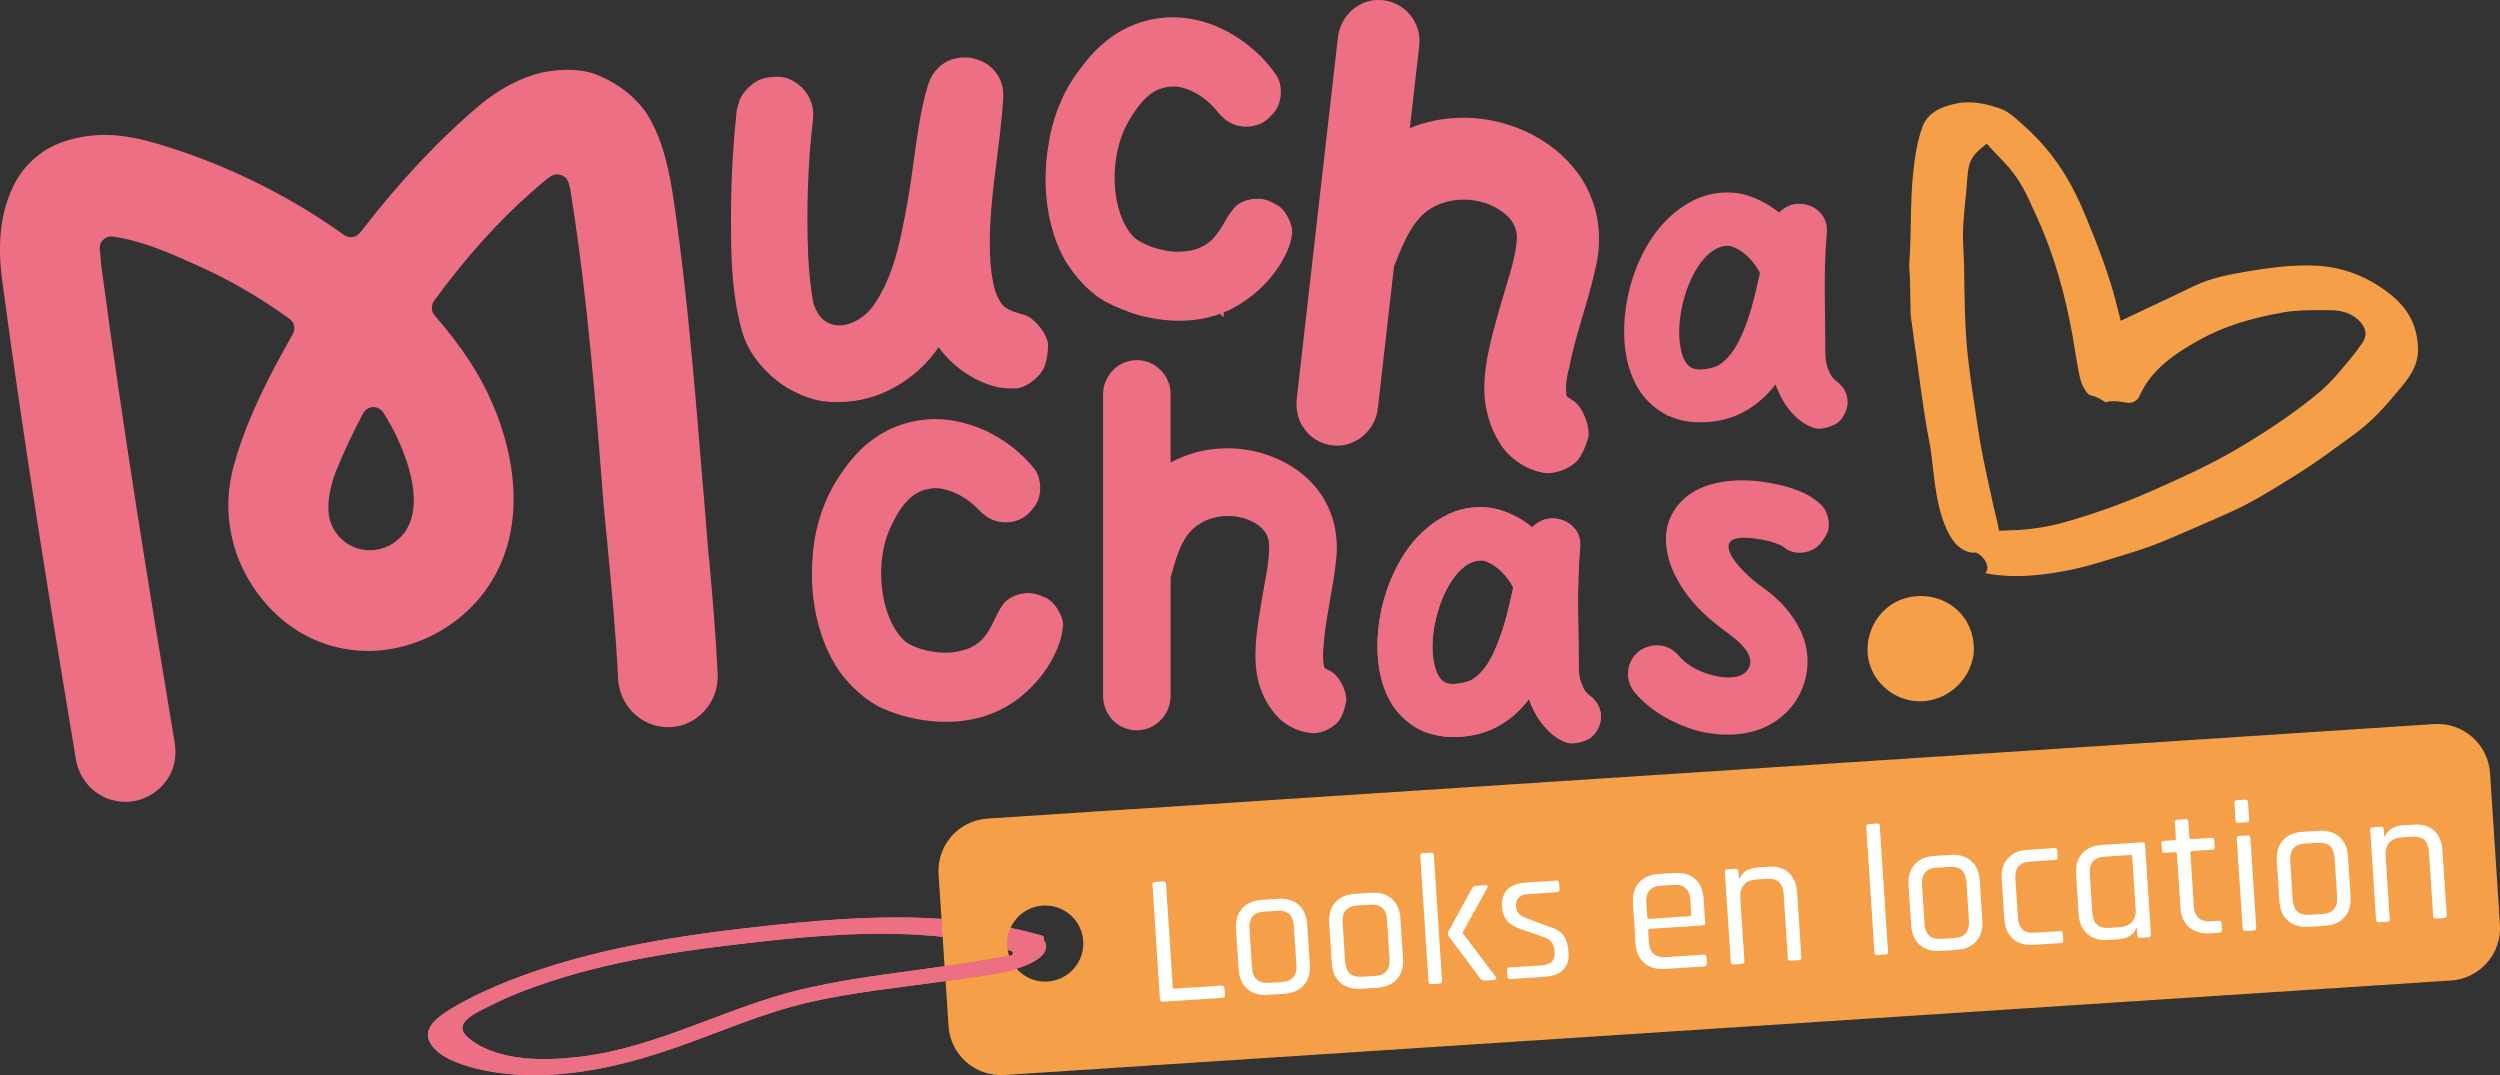 <?xml version="1.0" encoding="UTF-8"?><svg id="Calque_2" xmlns="http://www.w3.org/2000/svg" xmlns:xlink="http://www.w3.org/1999/xlink" viewBox="0 0 451.51 194.19"><rect x="0" y="0" width="451.51" height="194.19" fill="#333333" stroke="none"/><defs><style>.cls-1{clip-path:url(#clippath);}.cls-2{fill:none;}.cls-2,.cls-3,.cls-4,.cls-5{stroke-width:0px;}.cls-6{clip-path:url(#clippath-1);}.cls-3{fill:#fff;}.cls-4{fill:#ed6f84;}.cls-5{fill:#f59f49;}</style><clipPath id="clippath"><path class="cls-2" d="M168.04,163.97v9.63h16.46v-9.63h-16.46ZM182.49,167.59c-.44.99-.67,2.11-.59,3.29.02.25.04.48.08.72.02.11.04.21.06.31l-.09.05-.04.62h-.11c-.77-.09-1.23-.37-1.51-.67-3.13-.75-6.5-1.33-10-1.7l-.06-1.02-.21-3.23-.06-.88.12-.12c4.32.26,8.56.81,12.6,1.64l.16.31c-.13.22-.25.44-.36.67Z"/></clipPath><clipPath id="clippath-1"><path class="cls-2" d="M75.29,163.7v32.48h115.64v-32.48h-115.64ZM170.3,170.04l-.05-.84-.21-3.23-.07-1.01s.09,0,.13,0l.93.93.21,3.23-.94.91ZM182.49,167.59c-.44.99-.67,2.11-.59,3.29.02.25.04.48.08.72.06.38.15.74.27,1.08-.72.15-1.86.27-2.11.32-.22.05-.45.08-.68.13l.23-1.06.24-.04c.12-.02.28-.04.49-.07.19-.02.41-.05.65-.09l-.08-.08c-.05-.26-.07-.53-.1-.81-.09-1.3.13-2.57.67-3.78l1.12-.57c.1.02.2.05.3.07-.19.29-.36.59-.51.91Z"/></clipPath></defs><g id="Calque_1-2"><path class="cls-3" d="M182.49,167.59c-4.11-.84-8.26-1.37-12.46-1.62l.21,3.23c3.6.38,7.17.97,10.67,1.83.11.27.42.48,1.01.55.02,0,.04,0,.06.02-.04-.23-.06-.46-.08-.72-.08-1.18.15-2.3.59-3.29Z"/><path class="cls-4" d="M186.86,173.58c-1.01.57-2.13,1.01-3.29,1.37-3.08.97-6.51,1.29-9.55,1.77-1.08.17-2.17.34-3.25.46-8.26,1.18-16.61,1.98-24.75,3.86-8.33,1.92-16.1,5.42-24.18,8.22-7.95,2.76-16.27,4.81-24.73,4.91-3.82.04-7.63-.3-11.32-1.24-2.68-.7-6.64-1.98-8.12-4.62-1.64-2.93,2.28-5.23,4.38-6.47,3.14-1.83,6.47-3.35,9.82-4.68,15.28-6.03,31.94-8.41,48.17-10.12,9.87-1.03,19.98-1.77,29.98-1.08l.21,3.23c-10.94-1.16-22.2-.32-33.03.89-13.53,1.5-27.38,3.41-40.26,8.01-2.89,1.01-5.73,2.17-8.45,3.56-1.37.7-3.04,1.39-4.15,2.47-1.54,1.45-.72,2.63.78,3.75,5.21,3.88,13.51,3.73,19.6,2.99,13.91-1.64,26.24-8.83,39.74-12.1,6.75-1.62,13.64-2.55,20.51-3.48,1.88-.25,3.75-.51,5.61-.78,1.64-.21,3.27-.44,4.89-.7,1.56-.25,3.14-.51,4.68-.82.25-.04,1.39-.17,2.11-.32.32-.08.57-.19.61-.27.23-.46-.21-.74-.89-.8-.04-.23-.06-.46-.08-.72-.08-1.18.15-2.3.59-3.29,1.83.38,3.67.82,5.48,1.33.61.17.67.51.51.86.93,1.05.46,2.63-1.62,3.79Z"/><path class="cls-5" d="M449.7,139.6c-.34-5.21-4.85-9.17-10.08-8.83l-77.3,5.06-135.37,8.83-15.24,1.01-10.2.65-23.17,1.52c-5.23.34-9.17,4.85-8.83,10.08l.53,8.05.21,3.23.34,5.31c1.64-.21,3.27-.44,4.89-.7,1.56-.25,3.14-.51,4.68-.82.25-.04,1.39-.17,2.11-.32-.13-.34-.21-.7-.27-1.08-.04-.23-.06-.46-.08-.72-.08-1.18.15-2.3.59-3.29,1.01-2.23,3.18-3.84,5.82-4.03,3.79-.25,7.06,2.61,7.31,6.41.23,3.79-2.63,7.06-6.43,7.31-2.21.15-4.28-.78-5.63-2.34-3.08.97-6.51,1.29-9.55,1.77-1.08.17-2.17.34-3.25.46l.53,8.16c.34,5.21,4.85,9.17,10.08,8.83l261.28-17.07c5.21-.34,9.17-4.85,8.83-10.08l-1.79-27.42Z"/><g class="cls-1"><path class="cls-3" d="M182.49,167.59c-4.11-.84-8.26-1.37-12.46-1.62l.21,3.23c3.6.38,7.17.97,10.67,1.83.11.27.42.48,1.01.55.02,0,.04,0,.06.02-.04-.23-.06-.46-.08-.72-.08-1.18.15-2.3.59-3.29Z"/></g><g class="cls-6"><path class="cls-4" d="M186.86,173.58c-1.01.57-2.13,1.01-3.29,1.37-3.08.97-6.51,1.29-9.55,1.77-1.08.17-2.17.34-3.25.46-8.26,1.18-16.61,1.98-24.75,3.86-8.33,1.92-16.1,5.42-24.18,8.22-7.95,2.76-16.27,4.81-24.73,4.91-3.82.04-7.63-.3-11.32-1.24-2.68-.7-6.64-1.98-8.12-4.62-1.64-2.93,2.28-5.23,4.38-6.47,3.14-1.83,6.47-3.35,9.82-4.68,15.28-6.03,31.94-8.41,48.17-10.12,9.87-1.03,19.98-1.77,29.98-1.08l.21,3.23c-10.94-1.16-22.2-.32-33.03.89-13.53,1.5-27.38,3.41-40.26,8.01-2.89,1.01-5.73,2.17-8.45,3.56-1.37.7-3.04,1.39-4.15,2.47-1.54,1.45-.72,2.63.78,3.75,5.21,3.88,13.51,3.73,19.6,2.99,13.91-1.64,26.24-8.83,39.74-12.1,6.75-1.62,13.64-2.55,20.51-3.48,1.88-.25,3.75-.51,5.61-.78,1.64-.21,3.27-.44,4.89-.7,1.56-.25,3.14-.51,4.68-.82.25-.04,1.39-.17,2.11-.32.32-.08.57-.19.61-.27.23-.46-.21-.74-.89-.8-.04-.23-.06-.46-.08-.72-.08-1.18.15-2.3.59-3.29,1.83.38,3.67.82,5.48,1.33.61.17.67.51.51.86.93,1.05.46,2.63-1.62,3.79Z"/></g><path class="cls-3" d="M220.79,180.21l-10.8.71c-.31.02-.48-.13-.5-.44l-1.35-20.7c-.02-.31.13-.48.44-.5l1.51-.1c.31-.02.48.13.5.44l1.22,18.65c.01.2.13.3.35.28l8.48-.55c.31-.02.48.14.51.47l.08,1.25c.02.31-.13.48-.44.5Z"/><path class="cls-3" d="M231.9,179.49l-2.89.19c-1.55.1-2.8-.26-3.74-1.07-.94-.82-1.47-2.01-1.57-3.58l-.47-7.2c-.1-1.57.26-2.82,1.09-3.76.83-.93,2.02-1.45,3.57-1.55l2.89-.19c1.55-.1,2.79.26,3.74,1.07.94.82,1.47,2.01,1.57,3.58l.47,7.2c.1,1.57-.26,2.82-1.09,3.76-.83.93-2.02,1.45-3.56,1.55ZM229.14,177.5l2.36-.15c1.88-.12,2.76-1.15,2.64-3.08l-.46-7.07c-.13-1.93-1.13-2.83-3.02-2.71l-2.36.15c-1.89.12-2.76,1.15-2.64,3.08l.46,7.07c.13,1.93,1.13,2.83,3.02,2.71Z"/><path class="cls-3" d="M248.73,178.39l-2.89.19c-1.55.1-2.8-.26-3.74-1.07-.94-.82-1.47-2.01-1.57-3.58l-.47-7.2c-.1-1.57.26-2.82,1.09-3.76.83-.93,2.02-1.45,3.57-1.55l2.89-.19c1.55-.1,2.79.26,3.74,1.07.94.82,1.47,2.01,1.57,3.58l.47,7.2c.1,1.57-.26,2.82-1.09,3.76-.83.93-2.02,1.45-3.56,1.55ZM245.96,176.41l2.36-.15c1.88-.12,2.76-1.15,2.64-3.08l-.46-7.07c-.13-1.93-1.13-2.83-3.02-2.71l-2.36.15c-1.89.12-2.76,1.15-2.64,3.08l.46,7.07c.13,1.93,1.13,2.83,3.02,2.71Z"/><path class="cls-3" d="M260,177.65l-1.51.1c-.31.02-.48-.13-.5-.44l-1.48-22.72c-.02-.31.13-.48.44-.5l1.51-.1c.31-.02.48.13.5.44l1.48,22.72c.02.31-.13.48-.44.5ZM266.62,159.98l1.68-.11c.18-.01.3.03.36.13s.04.23-.06.39l-4.44,8v.13s6,7.92,6,7.92c.1.15.12.28.06.38s-.18.16-.36.18l-1.58.1c-.43.03-.75-.11-.97-.41l-5.71-7.67c-.15-.22-.17-.45-.05-.71l4.29-7.85c.11-.3.37-.46.78-.49Z"/><path class="cls-3" d="M278.75,176.43l-5.99.39c-.31.02-.48-.13-.5-.44l-.08-1.18c-.02-.29.13-.45.44-.47l5.65-.37c1.75-.11,2.58-.82,2.5-2.12l-.04-.64c-.08-1.19-.7-1.97-1.88-2.34l-4.08-1.42c-1.17-.4-2.03-.9-2.57-1.51-.53-.61-.84-1.44-.91-2.49-.18-2.76,1.24-4.24,4.27-4.44l5.52-.36c.31-.02.48.13.5.44l.08,1.18c.02.29-.13.45-.44.47l-5.08.33c-.81.05-1.41.26-1.8.63s-.57.77-.55,1.22l.04.57c.06.94.75,1.62,2.06,2.03l4.09,1.53c1.2.37,2.03.92,2.49,1.63s.74,1.72.82,3.02c.18,2.69-1.34,4.14-4.55,4.35Z"/><path class="cls-3" d="M307.83,174.53l-7.13.47c-1.55.1-2.8-.26-3.74-1.07-.94-.82-1.47-2.01-1.57-3.58l-.47-7.2c-.1-1.57.26-2.82,1.09-3.76.83-.93,2.02-1.45,3.57-1.55l2.83-.18c1.55-.1,2.79.26,3.72,1.08s1.45,2.01,1.55,3.58l.28,4.27c.02.34-.12.52-.44.54l-9.53.62c-.22.01-.33.12-.32.32l.13,2.05c.13,1.95,1.13,2.87,3.02,2.74l6.87-.45c.31-.02.48.13.5.44l.08,1.21c.02.29-.13.45-.44.47ZM297.87,165.95l7.27-.48c.22-.01.33-.13.31-.36l-.17-2.59c-.13-1.93-1.13-2.83-3.02-2.71l-2.29.15c-1.89.12-2.76,1.15-2.64,3.08l.17,2.59c.01.23.13.33.36.32Z"/><path class="cls-3" d="M314.59,174.08l-1.51.1c-.31.02-.48-.13-.5-.44l-1.06-16.22c-.02-.31.13-.48.44-.5l1.51-.1c.31-.02.48.13.5.44l.09,1.31h.14c.48-1.23,1.59-1.91,3.32-2.02l1.88-.12c1.53-.1,2.74.26,3.65,1.08s1.42,2.02,1.52,3.59l.77,11.71c.02.31-.13.48-.44.5l-1.51.1c-.31.02-.48-.13-.5-.44l-.76-11.61c-.13-1.95-1.13-2.87-3.02-2.74l-1.88.12c-1.01.07-1.77.39-2.27.96-.5.57-.72,1.36-.66,2.34l.75,11.44c.02.31-.13.48-.44.5Z"/><path class="cls-3" d="M340.54,172.39l-1.51.1c-.32.02-.48-.13-.5-.44l-1.48-22.72c-.02-.31.13-.48.44-.5l1.51-.1c.31-.02.48.13.5.44l1.48,22.72c.02.31-.13.48-.44.5Z"/><path class="cls-3" d="M353.36,171.55l-2.89.19c-1.55.1-2.8-.26-3.74-1.07-.94-.82-1.47-2.01-1.57-3.58l-.47-7.2c-.1-1.57.26-2.82,1.09-3.76.83-.93,2.02-1.45,3.57-1.55l2.89-.19c1.55-.1,2.79.26,3.74,1.07.94.82,1.47,2.01,1.57,3.58l.47,7.2c.1,1.57-.26,2.82-1.09,3.76-.83.93-2.02,1.45-3.56,1.55ZM350.6,169.57l2.36-.15c1.88-.12,2.76-1.15,2.64-3.08l-.46-7.07c-.13-1.93-1.13-2.83-3.02-2.71l-2.36.15c-1.89.12-2.76,1.15-2.64,3.08l.46,7.07c.13,1.93,1.13,2.83,3.02,2.71Z"/><path class="cls-3" d="M372.54,168.61l.08,1.24c.02.29-.13.45-.44.47l-4.88.32c-1.55.1-2.8-.26-3.74-1.07-.94-.82-1.47-2.01-1.57-3.58l-.47-7.2c-.1-1.57.26-2.82,1.09-3.76.83-.93,2.02-1.45,3.57-1.55l4.88-.32c.31-.02.48.13.5.44l.08,1.24c.02.29-.13.45-.44.47l-4.61.3c-1.86.12-2.73,1.16-2.6,3.11l.46,7c.13,1.95,1.12,2.87,2.99,2.74l4.61-.3c.31-.02.48.13.5.44Z"/><path class="cls-3" d="M382.48,169.65l-1.75.11c-1.55.1-2.8-.26-3.74-1.07-.94-.82-1.47-2.01-1.57-3.58l-.47-7.2c-.1-1.57.26-2.82,1.09-3.76.83-.93,2.02-1.45,3.57-1.55l7.3-.48c.31-.02.48.13.5.44l1.06,16.22c.02.31-.13.48-.44.5l-1.51.1c-.31.02-.48-.13-.5-.44l-.09-1.31h-.13c-.48,1.23-1.59,1.9-3.32,2.02ZM385.7,164.16l-.62-9.46c-.01-.2-.13-.29-.35-.28l-4.71.31c-1.86.12-2.73,1.16-2.6,3.11l.46,7c.13,1.95,1.12,2.87,2.99,2.74l1.92-.13c1.01-.07,1.77-.39,2.27-.96s.72-1.35.66-2.34Z"/><path class="cls-3" d="M392.8,153.9l-1.85.12c-.31.02-.48-.12-.5-.41l-.08-1.24c-.02-.31.13-.48.44-.5l1.85-.12c.22-.01.33-.12.32-.32l-.19-2.89c-.02-.31.13-.48.44-.5l1.52-.1c.29-.02.45.13.47.44l.19,2.89c.01.2.14.29.39.28l3.57-.23c.34-.02.52.13.54.44l.08,1.24c.02.29-.14.45-.48.47l-3.57.23c-.25.02-.36.12-.35.33l.63,9.69c.12,1.91,1.17,2.79,3.15,2.67l1.31-.09c.34-.02.52.13.54.44l.08,1.24c.02.29-.14.45-.48.47l-1.61.11c-1.55.1-2.81-.25-3.79-1.05-.98-.8-1.52-1.98-1.62-3.53l-.64-9.79c-.01-.2-.13-.29-.36-.28Z"/><path class="cls-3" d="M403.75,148.18l-.21-3.16c-.02-.31.11-.48.41-.5l1.55-.1c.31-.02.48.13.5.44l.21,3.16c.02.31-.13.48-.44.5l-1.55.1c-.29.02-.45-.13-.47-.44ZM405.03,167.7l-1.06-16.22c-.02-.31.11-.48.41-.5l1.55-.1c.31-.02.48.13.5.44l1.06,16.22c.02.31-.13.48-.44.5l-1.51.1c-.31.02-.48-.13-.5-.44Z"/><path class="cls-3" d="M419.87,167.2l-2.89.19c-1.55.1-2.79-.26-3.74-1.07-.94-.82-1.47-2.01-1.57-3.58l-.47-7.2c-.1-1.57.26-2.82,1.09-3.76.83-.93,2.02-1.45,3.56-1.55l2.89-.19c1.55-.1,2.79.26,3.74,1.07.94.82,1.47,2.01,1.57,3.58l.47,7.2c.1,1.57-.26,2.82-1.09,3.76-.83.93-2.02,1.45-3.57,1.55ZM417.1,165.22l2.36-.15c1.89-.12,2.76-1.15,2.64-3.08l-.46-7.07c-.13-1.93-1.13-2.83-3.02-2.71l-2.36.15c-1.88.12-2.76,1.15-2.64,3.08l.46,7.07c.13,1.93,1.13,2.83,3.02,2.71Z"/><path class="cls-3" d="M431.14,166.47l-1.51.1c-.31.02-.48-.13-.5-.44l-1.06-16.22c-.02-.31.13-.48.44-.5l1.51-.1c.31-.02.48.13.5.44l.09,1.31h.14c.48-1.23,1.59-1.91,3.32-2.02l1.88-.12c1.53-.1,2.74.26,3.65,1.08s1.42,2.02,1.52,3.59l.77,11.71c.02.31-.13.48-.44.5l-1.51.1c-.31.02-.48-.13-.5-.44l-.76-11.61c-.13-1.95-1.13-2.87-3.02-2.74l-1.88.12c-1.01.07-1.77.39-2.27.96-.5.57-.72,1.36-.66,2.34l.75,11.44c.02.31-.13.48-.44.5Z"/><path class="cls-4" d="M128.04,100.97c-.27-3.41-.59-6.85-.84-10.31l-.51-5.99c-.25-3.14-.51-6.28-.78-9.46-.99-11.8-2.13-23.82-3.75-35.6-.8-5.86-1.64-11.87-4.17-16.97-.36-.74-.76-1.45-1.2-2.15-1.88-2.82-5.02-5.33-8.6-6.83-1.6-.7-3.46-1.05-5.59-1.05h-.36c-1.5.02-3.04.21-4.62.55-3.77.95-7.5,2.93-11.05,5.88-7.34,6.2-14.38,13.72-21.52,22.96-.42.53-1.01.82-1.62.82-.44,0-.89-.11-1.29-.38-10.16-7.29-21.8-12.96-33.66-16.46-3.63-1.1-6.79-1.62-9.68-1.62h-.34c-.91.02-1.79.11-2.63.21-3.56.48-6.6,1.64-8.75,3.35-2.34,1.75-4.11,4.11-5.16,6.81C.03,39.08-.46,44.48.43,50.93c3.96,29.68,8.73,58.94,13.26,86.11.04.3.11.57.17.84.15.55.32,1.08.55,1.56.15.34.32.65.51.97.23.38.48.76.76,1.1.23.27.46.53.72.78.04.06.11.11.17.17.25.23.55.46.84.67.42.3.86.57,1.35.8.23.13.48.23.74.32.48.19,1.01.32,1.54.42.53.11,1.08.15,1.64.15h.13c1.64-.02,3.27-.53,4.68-1.43,3.2-2.04,4.7-5.54,4.05-9.32-4.53-27.11-9.27-56.22-13.17-85.48-.11-.7-.15-1.35-.21-2-.02-.51-.06-.99-.13-1.48-.08-.67.13-1.33.61-1.81.4-.38.91-.59,1.43-.61.11,0,.23.02.34.04,5.4.78,10.24,2.97,14.9,5.06,5.9,2.61,11.61,5.9,16.97,9.8.89.65,1.14,1.81.59,2.76-4.05,7.15-8.14,14.9-10.48,23.17-2.66,8.71-.67,18.07,5.27,25.08.38.46.78.89,1.18,1.31.23.25.48.51.74.74.32.32.65.63,1.01.93.67.61,1.39,1.16,2.13,1.67.74.53,1.5.99,2.28,1.41,1.2.65,2.45,1.2,3.75,1.64.27.08.55.19.82.25,1.52.46,3.1.76,4.72.91.27.04.57.06.86.06.44.02.89.04,1.35.04h.36c11.38-.17,24.26-8.73,25.74-24.22.65-6.43-.72-13.83-3.86-20.87-2.19-5.06-5.46-9.97-10.24-15.51-.65-.74-.67-1.83-.11-2.63,5.71-7.8,11.47-14.21,17.54-19.58.36-.32.67-.57.95-.82.82-.72,1.62-1.41,2.57-2.07.36-.23.76-.36,1.18-.36.23,0,.48.04.72.13.63.19,1.12.72,1.33,1.35.34,1.08.44,2,.59,2.99,2.87,18.28,4.34,37.06,5.75,55.23.19,2.02.4,4.09.59,6.13.78,8.22,1.6,16.72,2.02,25.23.02.23.02.46.06.67.02.21.04.42.11.61.23,1.33.76,2.57,1.52,3.65.32.46.7.89,1.1,1.29,1.62,1.58,3.82,2.55,6.2,2.55h.15c.7,0,1.39-.11,2.07-.25,4.11-1.1,6.98-5.02,6.77-9.32-.32-6.94-.93-13.98-1.54-20.78ZM73.32,95.81c-1.52,2.23-3.86,3.52-6.43,3.56-3.65.04-6.72-2.45-7.46-6.09-.02-.04-.02-.08-.02-.13-.32-2.26.08-4.85,1.22-7.93,1.5-3.67,3.14-7.21,4.97-10.58.34-.65,1.01-1.08,1.77-1.12h.04c.72,0,1.39.36,1.81.97,3.08,4.76,7.93,15.32,4.09,21.31Z"/><path class="cls-4" d="M199.23,76.73v.17s.04-.06.06-.08c-.02-.02-.02-.06-.06-.08Z"/><path class="cls-4" d="M223.24,37.16v.02c.13-.11.25-.21.4-.32-.15.11-.27.19-.4.3Z"/><path class="cls-4" d="M220.31,56.68c.23.21.42.42.63.65l.11-.95c-.25.11-.48.21-.74.3ZM223.24,37.16v.02c.13-.11.25-.21.4-.32-.15.11-.27.19-.4.3Z"/><path class="cls-4" d="M233.34,42.33c-.25,2.13-1.33,4.19-2.49,5.97-.59.86-1.24,1.71-1.96,2.51-.36.4-.76.8-1.16,1.18-.36.36-.74.7-1.14,1.03-.02.02-.06.04-.08.04-.32.3-.65.55-.99.78-.15.13-.3.23-.44.32-.25.19-.53.38-.8.53-.4.27-.8.53-1.22.74-.27.15-.53.3-.8.44-.04.02-.08.04-.13.06-.02.02-.06.02-.08.04-.32.13-.59.27-.91.38-.02.02-.06.02-.08.04-.25.11-.48.21-.74.3-2.32.84-4.81,1.24-7.29,1.24-.65,0-1.31-.02-1.98-.08-.48-.04-.99-.08-1.48-.15-.57-.06-1.14-.17-1.71-.27-.4-.08-.82-.17-1.22-.27-.48-.11-.99-.25-1.48-.4-.32-.08-.63-.19-.95-.32-.15-.04-.3-.08-.44-.15-.3-.11-.59-.21-.89-.34-.04,0-.08-.02-.13-.04-1.08-.42-2.13-.91-3.14-1.45-.36-.21-.72-.44-1.08-.67-.36-.23-.7-.48-1.01-.76-.32-.25-.63-.53-.93-.8-.02-.02-.04-.04-.06-.04-.38-.36-.74-.7-1.08-1.08-.44-.46-.86-.95-1.24-1.45-.3-.36-.57-.72-.82-1.08-.32-.44-.63-.89-.91-1.33-3.48-6.07-4.28-13.74-3.2-20.62.61-4.64,2.32-9.28,5-13.11.34-.48.7-.95,1.05-1.41.34-.44.67-.89,1.03-1.31.06-.06.11-.13.17-.19.32-.4.65-.76,1.01-1.14.11-.11.23-.23.34-.36.36-.36.74-.72,1.14-1.05.44-.4.93-.8,1.41-1.16,3.39-2.51,7.34-3.77,11.38-3.77,1.98,0,4.01.32,6.01.93.78.25,1.56.55,2.32.89.38.17.74.34,1.12.53.34.17.67.36,1.01.55.46.27.93.55,1.39.86.46.3.89.61,1.33.93.04.04.08.06.13.11.46.36.91.72,1.33,1.1.06.06.13.11.19.17t.04.04c.38.32.76.67,1.12,1.05.19.21.4.4.57.61.25.25.46.51.67.76.19.21.36.42.53.63.36.46.7.93,1.01,1.41,1.24,1.96.91,5.35-.8,6.96-.8.91-1.79,1.71-2.95,1.96-.65.19-1.31.27-1.96.25-.17,0-.34,0-.53-.04-.23-.02-.44-.06-.67-.11-.21-.04-.44-.11-.65-.19-.21-.08-.42-.17-.63-.27-.21-.08-.42-.21-.61-.34-.19-.11-.38-.25-.57-.4-.38-.3-.74-.65-1.05-1.03-1.35-1.71-3.04-3.23-5.08-4.11-.97-.44-2.04-.76-3.08-.76-.23,0-.46.02-.67.04-1.35.11-2.68.63-3.67,1.43-1.41,1.08-2.49,2.59-3.48,4.19-2.57,4.11-3.39,9.63-2.57,14.55.44,2.4,1.33,5.08,3.04,6.87.8.8,1.86,1.24,2.85,1.69.4.17.82.32,1.26.44.32.11.63.19.97.25.21.06.4.11.61.15.02,0,.06.02.11.02s.08.02.13.02c.32.06.63.11.95.13.4.04.8.06,1.2.06h.06c.67,0,1.31-.06,1.94-.17,1.43-.19,2.76-.82,3.84-1.71,1.88-1.6,2.68-4.11,4.28-5.97.13-.15.25-.27.38-.38l.02-.02h.02v-.02c.13-.11.25-.21.4-.32.32-.21.65-.4,1.03-.53.72-.3,1.52-.44,2.3-.44h.32c1.16,0,2.32.53,3.37,1.16,1.52.8,2.87,3.56,2.68,5.27Z"/><path class="cls-4" d="M223.24,37.16v.02c.13-.11.25-.21.4-.32-.15.11-.27.19-.4.3ZM224.86,22.85c.06.02.13.02.19.02.57,0,1.18-.08,1.77-.27-.65.19-1.31.27-1.96.25ZM301.34,74.6c-.15.06-.32.15-.49.23h-.02l.02.02s.02,0,.04.02l.02.02c.15.08.3.15.44.21h.02s.02.02.04.02c-.02-.17-.06-.34-.08-.53Z"/><path class="cls-4" d="M283.25,66.89c-.27,1.35-.55,2.8-.36,4.09-.04.21.04.55.13.65.4.27.8.53,1.18.78,1.69,1.14,2.99,4.6,2.66,6.58-.08.27-.17.57-.27.84-.17.57-.4,1.12-.67,1.67-.02.02-.02.04-.04.06-.08.19-.19.36-.27.55-.15.25-.29.48-.44.72-.99,1.45-3.65,2.63-5.61,2.63-.3,0-.59-.02-.84-.08-3.33-.59-6.47-2.85-8.05-5.69-.21-.34-.4-.67-.57-1.01-.08-.17-.17-.34-.25-.51-.17-.36-.34-.74-.48-1.12-.02-.04-.04-.11-.06-.15-.02-.02-.02-.06-.02-.08-.11-.23-.19-.46-.25-.7-.08-.23-.15-.46-.23-.72-.17-.57-.32-1.16-.42-1.75,0-.04-.02-.06-.02-.11-.06-.32-.11-.65-.15-.97-.02-.13-.04-.25-.04-.38-.04-.25-.04-.48-.06-.72s-.02-.46-.04-.7c-.13-5.33,1.54-10.67,2.97-15.81,1.08-3.82,2.45-7.48,2.87-11.26.25-2.09-.51-3.77-2.17-5.12-2.07-1.69-4.74-2.53-7.4-2.53-2.85,0-5.65.97-7.61,2.93-2.42,2.49-3.65,5.86-4.97,9.11-.97,8.6-1.96,17.2-2.93,25.7-.02.25-.06.48-.13.72-.04.21-.08.4-.15.57-.06.21-.13.42-.21.61-.11.3-.23.57-.38.82-.08.17-.17.34-.27.51-.02,0-.02.02-.02.02,0,.02-.02.02-.02.04-.15.19-.27.38-.44.57-.15.19-.3.36-.46.53-.15.17-.32.32-.48.46-.15.15-.32.27-.46.38-.21.17-.44.32-.67.44-.36.23-.74.4-1.14.55-.11.04-.23.08-.34.13-.02,0-.04.02-.06.02-.17.04-.32.08-.48.13-.32.08-.63.13-.97.17-.25.02-.51.02-.74.02s-.46-.02-.7-.04c-.25-.02-.51-.06-.74-.11-.23-.06-.48-.13-.72-.19-.23-.08-.44-.17-.67-.25-.65-.27-1.24-.65-1.79-1.1-.19-.15-.36-.32-.53-.48,0-.02-.02-.02-.02-.02-.32-.34-.61-.72-.86-1.1-.15-.21-.27-.42-.38-.63-.06-.13-.15-.25-.19-.4-.06-.13-.13-.25-.17-.4-.11-.27-.21-.57-.27-.84-.06-.3-.13-.59-.17-.89v-.02c-.06-.46-.08-.95-.04-1.45-.02-.15,0-.3.02-.44.13-1.2.27-2.38.4-3.58.13-1.1.25-2.17.38-3.27,2.23-19.52,4.43-39.06,6.68-58.66.02-.23.06-.46.13-.7.02-.15.06-.27.11-.4.04-.19.11-.36.17-.53.04-.15.11-.32.19-.46.13-.32.27-.61.44-.89.17-.3.36-.57.57-.82.19-.25.4-.48.61-.7.19-.19.4-.38.61-.53.11-.11.23-.21.36-.27.32-.25.67-.44,1.03-.61.17-.08.34-.17.53-.23.15-.06.3-.11.44-.15.13-.04.25-.08.4-.11.36-.11.72-.17,1.1-.19.23-.02.46-.02.67-.02,4.41,0,7.82,3.88,7.31,8.26-.55,4.93-1.14,9.97-1.69,14.88,2.78-1.16,5.82-1.77,8.81-1.86.25,0,.53-.02.78-.02,4.95,0,9.82,1.35,14.06,3.94.48.3.97.61,1.45.95.44.32.86.63,1.29.97.13.11.25.21.38.34l.04.04c.3.21.55.46.82.74.06.04.11.11.17.17.02-.02.04,0,.06.04.36.32.67.67.99,1.03.02.02.04.04.06.06.3.32.59.65.84.99.3.34.55.7.8,1.05.06.08.11.15.17.23.19.3.36.59.55.86.27.44.51.89.74,1.35.3.55.53,1.1.74,1.67,1.58,3.88,1.81,8.47.8,12.61-1.35,6.32-3.73,12.33-4.87,18.57Z"/><path class="cls-4" d="M326.38,37.02h-.04s.04,0,.06.02l-.02-.02ZM301.34,74.6c-.15.06-.32.15-.49.23h-.02l.02.02s.02,0,.04.02l.02.02c.15.08.3.15.44.21h.02s.02.02.04.02c-.02-.17-.06-.34-.08-.53Z"/><path class="cls-4" d="M326.38,37.02h-.04s.04,0,.06.02l-.02-.02ZM300.84,74.84l.02.02v-.02h-.02Z"/><path class="cls-4" d="M333.57,71.61s0-.04-.02-.06c-.04-.19-.08-.36-.17-.53-.06-.17-.13-.34-.23-.51-.08-.17-.19-.34-.3-.48s-.21-.3-.36-.44c-.11-.13-.23-.25-.36-.38-.04-.04-.11-.08-.15-.11-.04-.06-.08-.08-.13-.11v-.02c-.06-.06-.15-.11-.23-.17-.7-.51-1.12-1.26-1.41-2.04-.48-1.08-.55-2.34-.55-3.48,0-7.06-.36-14.12.27-21.19.02-.19.02-.36.02-.55,0-.21-.02-.44-.04-.65-.02-.13-.04-.25-.06-.36s-.04-.21-.08-.3c-.02-.11-.06-.23-.11-.34-.04-.11-.06-.19-.13-.3-.08-.21-.21-.4-.32-.59-.02-.02-.02-.04-.04-.04-.13-.19-.25-.36-.42-.53-.11-.13-.21-.23-.34-.34-.23-.21-.48-.38-.74-.55-.38-.23-.78-.4-1.2-.51-.04-.02-.06-.02-.08-.02l-.02-.02h-.04s-.04-.02-.06-.02c-.42-.11-.84-.17-1.26-.17-.34,0-.65.02-.97.08-.34.06-.65.15-.97.3-.63.25-1.22.65-1.75,1.2-1.77-1.41-3.82-2.53-6.01-3.16-1.08-.32-2.21-.46-3.37-.46-1.52,0-3.06.25-4.47.74-.46.17-.91.34-1.35.55-.44.21-.89.44-1.31.7-.3.17-.59.34-.86.55-.02.02-.04.02-.06.04-.27.17-.55.36-.8.57-.19.13-.38.27-.55.42-.19.15-.36.3-.53.46-.21.15-.4.34-.59.53-.13.11-.25.23-.38.38-.25.23-.48.48-.72.74-.32.34-.63.7-.91,1.07-.17.23-.34.44-.51.67-.17.21-.34.44-.48.67-3.33,4.93-5.1,11.15-5.1,17.1,0,3.96.93,8.2,3.33,11.38,1.05,1.33,2.34,2.47,3.82,3.31.13.06.23.13.36.17h.02c.17-.08.34-.17.48-.23.02.19.06.36.08.53.27.11.53.23.8.32.02.02.06.04.08.04.11.04.21.08.34.11.13.06.25.11.38.13.13.04.27.06.4.11.38.11.78.19,1.18.25.38.06.76.13,1.16.15.48.04.95.04,1.41.04,2.36,0,4.68-.44,6.79-1.39.27-.13.55-.25.82-.4.27-.13.53-.27.8-.44.27-.15.53-.32.78-.51.27-.17.53-.36.78-.55.34-.25.65-.53.97-.8.97-.82,1.83-1.77,2.57-2.74.15.4.3.82.51,1.24.17.4.36.8.57,1.2.15.27.3.55.48.82v.02c.11.17.21.34.34.51.21.32.44.63.7.93,1.16,1.41,2.59,2.55,4.26,3.12.32.11.65.15.99.15.44,0,.89-.06,1.33-.19.44-.11.89-.27,1.29-.44.19-.08.38-.19.55-.32.08-.04.17-.11.25-.17.17-.13.32-.27.46-.42.11-.15.23-.27.34-.44.06-.08.13-.19.19-.3.08-.15.19-.3.25-.46.15-.3.27-.61.36-.93.11-.38.15-.74.15-1.12,0-.36-.04-.7-.13-1.03ZM314.18,61.32c-.84,1.75-2.04,3.52-3.73,4.6-.15.08-.3.17-.48.23-.08.04-.19.08-.3.11-.08.04-.21.08-.32.11-.21.06-.44.13-.67.17-.23.06-.46.11-.72.13-.32.04-.65.06-.95.06-.27,0-.53-.02-.76-.06-.23-.04-.44-.11-.61-.19-1.14-.48-1.71-1.83-1.98-3.04-1.41-5.29,1.05-14.76,5.5-18.02.8-.57,1.86-1.03,2.82-1.03.36,0,.7.06.99.19,2.13.84,3.9,2.76,4.89,4.74-.93,4.09-1.83,8.26-3.69,12.02Z"/><path class="cls-4" d="M307.79,132.23c-.72-.15-1.45-.32-2.15-.53.93.3,1.86.53,2.8.67-.21-.04-.44-.08-.65-.15Z"/><path class="cls-4" d="M301.34,74.6c-.15.06-.32.15-.49.23h-.02l.02.02s.02,0,.04.02l.02.02c.15.08.3.15.44.21h.02s.02.02.04.02c-.02-.17-.06-.34-.08-.53ZM307.79,132.23c-.72-.15-1.45-.32-2.15-.53.93.3,1.86.53,2.8.67-.21-.04-.44-.08-.65-.15Z"/><path class="cls-4" d="M330.05,96.12c-.38.91-.97,1.75-1.64,2.42-.8.82-2.15,1.29-3.46,1.29-.82,0-1.64-.21-2.26-.61-.44-.34-.82-.67-1.37-.86-1.18-.53-2.47-.82-3.71-.99-.25-.04-.51-.08-.74-.11-.36-.04-.67-.08-.99-.11-.67-.06-1.24-.04-1.73.02-.13.02-.25.04-.36.06-.46.06-.82.21-1.08.42-.06.04-.13.11-.17.15-.25.25-.36.57-.36.95,0,.13.02.25.04.38.11.65.51,1.41,1.1,2.19.08.13.19.27.32.42.55.7,1.2,1.39,1.92,2.07.15.15.3.3.44.4.3.27.59.53.89.78.57.46,1.12.89,1.67,1.26.36.25.72.53,1.08.82.32.23.61.51.91.76.08.08.19.15.27.25.19.17.38.36.57.55.25.23.49.48.7.74.48.51.91,1.03,1.31,1.58.32.42.63.86.91,1.33.19.32.36.63.53.95.21.38.4.78.57,1.18,1.22,2.8,1.37,6.03.44,8.92-.34,1.12-.84,2.17-1.45,3.14-.49.78-1.08,1.5-1.73,2.13-.21.23-.44.42-.67.63-1.73,1.54-3.96,2.59-6.2,3.06-.7.17-1.41.25-2.15.32-.34.04-.67.06-1.01.06h-1.37c-.13,0-.23-.02-.36-.02s-.27,0-.42-.02c-.13-.02-.27-.02-.4-.04-.06,0-.11,0-.17-.02h-.02c-.06,0-.15-.02-.21-.02-.17-.02-.34-.04-.51-.06-.23-.02-.48-.06-.72-.11-.21-.04-.44-.08-.65-.15-.72-.15-1.45-.32-2.15-.53-.63-.21-1.24-.42-1.83-.67-.19-.08-.38-.15-.57-.23-.4-.17-.78-.34-1.16-.53-2.57-1.22-5.02-3.04-6.91-5.25-2.45-3.08-.89-7.63,2.99-8.37.36-.06.7-.11,1.05-.11.21,0,.42.02.63.04.34.04.67.11,1.01.23.34.13.67.27.99.46.25.17.51.34.74.55.19.17.38.36.55.55,1.35,1.62,3.29,2.7,5.27,3.33,1.2.38,2.47.65,3.71.65.57,0,1.16-.06,1.71-.19,1.71-.42,2.78-2.13,2.04-3.75-.93-2.13-3.1-3.48-4.95-4.91-3.04-2.26-5.84-5.06-7.71-8.31-1.83-3.04-2.93-7-2.02-10.43.32-1.12.84-2.19,1.52-3.12.21-.32.46-.59.72-.86.04-.06.08-.11.13-.15,1.73-1.86,4.28-2.99,6.75-3.46,1.43-.3,2.89-.42,4.34-.42,2.38,0,4.76.34,7.06.91,2.66.63,5.44,1.69,7.31,3.65.13.11.25.25.36.42.08.13.17.27.25.42.21.4.38.84.48,1.31.04.21.08.44.13.65.08.74.04,1.48-.17,2Z"/><path class="cls-4" d="M199.23,76.73v.17s.04-.06.06-.08c-.02-.02-.02-.06-.06-.08Z"/><path class="cls-4" d="M287.09,125.61c-.72-.48-1.14-1.26-1.41-2.04-.51-1.05-.57-2.34-.57-3.46,0-4.15-.13-8.31-.11-12.46v-.02c0-.42,0-.84.02-1.26.02-1.58.06-3.16.17-4.72,0-.21,0-.42.02-.63,0-.11.02-.19.02-.3.02-.44.06-.91.11-1.35.02-.15.02-.32.04-.46.02-.19.02-.38.02-.57,0-.13,0-.25-.02-.36v-.19c0-.13-.02-.25-.06-.36,0-.02-.02-.04-.02-.06-.06-.34-.17-.65-.32-.95-.04-.13-.11-.25-.17-.36-.08-.17-.19-.3-.3-.44-.11-.13-.21-.25-.32-.36-.08-.13-.21-.23-.32-.34-.23-.21-.48-.38-.74-.55-.8-.46-1.75-.74-2.7-.74-1.29,0-2.63.51-3.69,1.6-1.75-1.41-3.82-2.55-6.01-3.18-1.05-.32-2.21-.46-3.37-.46-1.52,0-3.06.25-4.47.74-.25.08-.51.19-.76.32-.04.02-.11.02-.15.04-.15.06-.27.11-.4.17-.11.04-.19.11-.27.15-.55.27-1.1.57-1.6.91-.46.27-.91.59-1.35.95-.08.04-.15.11-.23.19-.21.15-.42.34-.63.53-.23.19-.46.4-.7.61-.21.21-.42.42-.63.65h-.02c-.57.57-1.1,1.2-1.58,1.83-.25.34-.48.67-.72,1.01-3.31,4.95-5.08,11.17-5.08,17.1,0,3.96.91,8.2,3.31,11.38,1.08,1.35,2.34,2.47,3.82,3.33.36.19.72.36,1.08.53.02,0,.04.02.06.02.17.08.36.15.55.21.3.11.59.21.91.3.08.02.17.04.25.06.23.08.48.13.74.17.19.04.36.08.55.11.38.06.78.13,1.18.15.23.02.46.04.7.02.11.02.23.02.36.02.11.02.21.02.34.02,1.18,0,2.36-.11,3.5-.36.57-.11,1.14-.25,1.69-.42.55-.17,1.1-.38,1.62-.61,2.61-1.14,5.02-3.18,6.7-5.46,1.14,3.27,3.54,6.72,6.85,7.86.11.02.21.06.32.06.11.02.19.02.3.04h.02c.13.02.25.02.38.02.86,0,1.79-.27,2.59-.63,1.2-.48,2.07-1.77,2.4-3.04.51-1.83-.27-3.82-1.9-4.95ZM269.64,118.13c-.84,1.77-2.04,3.54-3.75,4.6-.74.44-2.21.8-3.44.8-.53,0-1.01-.06-1.37-.23-1.12-.51-1.69-1.83-1.98-3.06-1.41-5.29,1.08-14.76,5.52-18,.36-.27.76-.51,1.2-.67.06-.04.13-.06.19-.08h.02c.8-.3,1.67-.4,2.4-.11,2.11.86,3.88,2.76,4.87,4.74-.91,4.09-1.83,8.26-3.67,12.02Z"/><path class="cls-4" d="M189.26,62.67c0,.4-.02.8-.08,1.18-.04.38-.11.76-.19,1.12,0,.02-.02.06-.02.08-.06.32-.17.65-.27.97-.06.21-.17.42-.27.65-.74,1.35-2.4,2.74-3.88,3.25-.34.13-.63.19-.93.21-.36.02-.7.02-1.03.02-1.14,0-2.26-.13-3.27-.44-3.86-1.14-7.5-3.77-9.8-7-2.55,3.75-6.32,6.77-10.48,8.43-2.45.99-5.14,1.48-7.82,1.48-.91,0-1.83-.06-2.74-.17-.51-.08-.99-.21-1.5-.34-.4-.11-.8-.23-1.18-.38-.36-.11-.72-.25-1.05-.4-.08-.02-.15-.06-.23-.11h-.02c-.44-.19-.86-.38-1.29-.61-.32-.15-.59-.32-.89-.48-.23-.13-.44-.25-.65-.42-.19-.11-.38-.21-.55-.36-.27-.17-.55-.38-.8-.59-.04-.04-.11-.08-.15-.13-.53-.4-1.01-.84-1.48-1.31-2.11-2.04-3.88-4.62-4.66-7.44-1.69-5.94-2-12.29-2-18.44-.08-7.06.25-14.14.99-21.14.04-.61.21-1.12.38-1.62.38-1.9,2.8-4.26,4.76-4.57.67-.15,1.39-.25,2.11-.25.65,0,1.29.08,1.88.27,3.14,1.1,5.14,4.24,4.66,7.55-.95,8.22-1.18,16.48-.84,24.81.19,2.76.38,5.54.95,8.28.4,1.45,1.39,2.99,2.72,3.58.61.3,1.26.42,1.92.42,1.26,0,2.59-.48,3.75-1.24.25-.17.51-.36.76-.57.02-.02.06-.04.08-.06.25-.21.51-.44.74-.7.23-.23.46-.48.67-.76v-.02c.23-.27.4-.53.57-.8,2.45-3.73,3.75-8.09,4.66-12.44.99-4.43,1.69-8.96,2.28-13.47.61-4.41,1.2-8.92,2.51-13.28.11-.32.21-.63.34-.93.06-.17.17-.36.25-.53.11-.19.21-.38.34-.55.08-.17.21-.32.32-.46.17-.23.38-.46.57-.65.11-.13.25-.27.4-.38.13-.13.27-.23.42-.34.3-.21.61-.38.93-.55.23-.11.48-.21.74-.3.04-.02.06-.02.11-.04.08-.02.15-.04.23-.06.3-.08.61-.15.93-.19.34-.06.67-.08,1.01-.08h.02c.19,0,.38,0,.57.02.17.02.36.04.55.06.19.02.38.06.55.11.17.04.34.08.51.15.74.21,1.41.55,2.04.97.04.04.11.06.15.13.17.11.32.23.44.36.51.44.95.97,1.29,1.58.11.19.21.36.3.57.08.19.17.36.23.55.06.19.13.4.17.61.06.27.13.55.15.84.04.3.06.61.06.93,0,.19,0,.38-.02.57-.48,7.69-1.98,15.24-2.36,22.91-.11,2.99-.11,5.97.3,8.94.32,1.96.78,4.22,2.15,5.61,1.05.93,2.57,1.22,3.88,1.64.21.06.44.17.65.32.11.04.21.11.32.19.72.48,1.41,1.24,1.98,2.04.15.21.3.42.42.63.02.04.04.06.06.11.11.19.21.4.3.59.21.46.36.91.4,1.31.02.19.02.38.02.57Z"/><path class="cls-5" d="M430.54,52.28c-3.9-2.76-8.24-4.22-12.86-4.32-.36,0-.7-.02-1.05-.02-3.77,0-7.34.51-10.35,1.01-3.27.53-7,1.24-10.01,2.7-2.51,1.22-5.04,2.4-7.63,3.63l-5.63,2.66-.82-3.2c-.17-.7-.34-1.39-.55-2.09-1.2-4.07-2.78-8.43-5.19-14.14-2.76-6.62-6.07-11.43-10.71-15.62l-.59-.53c-1.31-1.18-2.53-2.3-4.03-2.8-2.13-.72-3.96-1.08-5.63-1.08-.74,0-1.45.06-2.13.21-3.35.65-5.35,2.02-6.16,4.22-.93,2.55-1.35,5.35-1.64,8.01-.34,2.95-.4,6.07-.46,9.06-.04,2.45-.08,5-.27,7.44-.04.53,0,1.1.04,1.71.04.4.06.78.08,1.18.02.86.04,1.75.04,2.63.02.97.04,1.92.06,2.89,0,.53,0,.95.06,1.37.27,2,.55,4.01.82,5.99.02,0,.02.02.02.02.38,2.82.76,5.65,1.16,8.45.27,1.88.53,3.6.82,5.33.15.89.32,1.75.48,2.61.76,3.71.82,9.02,2.26,13.6.51,1.67,1.2,3.23,2.17,4.57.89,1.22,2.72,2.3,3.98,2,1.75.76,2.7,2.87,1.71,3.73,2.85.61,5.9.63,8.79.4,2.63-.21,5.14-.67,7.27-1.12,2.04-.44,4.01-1.01,5.46-1.48l1.01-.3c2.51-.76,5.1-1.54,7.53-2.42,2.34-.89,4.66-1.9,6.89-2.87l1.43-.61c.82-.38,1.64-.74,2.47-1.08,2.19-.97,4.47-1.94,6.53-3.04,3.08-1.64,6.03-3.5,8.9-5.29l.57-.36c2.53-1.58,4.93-3.35,7.27-5.04.74-.53,1.48-1.08,2.19-1.6,2.63-1.88,5.02-4.17,7.69-7.42l.3-.36c2.07-2.42,4.01-4.7,3.88-8.14-.21-4.47-2.07-7.61-6.2-10.52ZM426.39,62.27l-.08.13c-1.16,1.67-2.45,3.18-3.67,4.6-1.05,1.29-2.28,2.53-3.56,3.67-4.15,3.5-9.06,6.89-15.49,10.67-4.85,2.82-9.99,5.12-15.73,7.65-5.1,2.21-10.46,4.09-15.89,5.57-2.78.72-5.82,1.14-9.02,1.22l-1.9.08-.36-1.69c-.23-1.01-.46-2-.7-2.97-.42-1.94-.86-3.82-1.24-5.67-.74-3.48-1.22-6.09-1.58-8.52-.17-1.1-.32-2.19-.48-3.29-.63-4.07-1.26-8.28-1.56-12.37-.25-3.27-.3-6.51-.36-9.65-.02-2.32-.06-4.72-.19-7.1-.19-3.01.11-5.88.4-8.66.13-1.31.27-2.63.34-3.98.17-2.49.74-3.71,2.34-5.06l1.14-.95,1.41,1.52c.32.34.63.67.97,1.01.57.61,1.16,1.2,1.71,1.86,2.09,2.47,3.23,4.97,4.3,7.38l.48,1.03c2.66,5.78,4.6,11.83,6.09,19.01.36,1.73.65,3.46.93,5.14.23,1.41.44,2.85.74,4.28.19.97.4,1.98.89,2.82.67,1.16.91,1.35,1.52,1.48.95.21,1.71.7,2.42,1.18.46-.15.95-.21,1.45-.21.72,0,1.48.13,2.21.25.21.04.4.06.57.06,1.08,0,1.71-.74,1.92-1.26,2.11-4.79,6.45-7.69,10.83-10.12,4.11-2.3,9.09-3.92,15.2-4.97,2.17-.38,4.53-.4,6.85-.4h.7l.78.02h.11c2.38,0,4.26.76,5.5,2.23,1.56,1.9.59,3.23.02,4.03Z"/><path class="cls-5" d="M356.49,117.08c0,.36-.02.7-.04,1.03-.04.3-.11.59-.17.89-.13.55-.3,1.07-.51,1.58-.06.17-.15.34-.23.51-.06.15-.13.3-.21.44-.11.17-.19.34-.32.51-.15.23-.3.46-.46.67-.17.21-.34.42-.53.63-.17.21-.36.4-.57.59-.42.4-.86.78-1.37,1.1-.25.17-.53.34-.8.48-.32.17-.63.32-.97.44-.23.11-.48.19-.74.27-.44.15-.91.25-1.39.32-.19.04-.4.06-.59.08-.27.02-.57.04-.84.04-1.73,0-3.52-.48-5.23-1.58-.27-.19-.55-.38-.8-.61-.3-.25-.57-.51-.82-.76s-.48-.53-.72-.82c-.21-.27-.4-.57-.59-.86-.17-.3-.34-.59-.46-.89-.13-.27-.25-.57-.34-.84-.04-.13-.08-.27-.13-.42-.06-.19-.13-.38-.15-.57-.08-.3-.13-.61-.17-.93-.04-.34-.06-.67-.06-1.01,0-.93.13-1.86.38-2.76.04-.17.11-.32.17-.46,0-.04,0-.08.02-.11.02-.04.02-.06.04-.11.02-.06.04-.13.06-.19.42-1.07,1.03-2.09,1.81-2.97.08-.11.19-.21.3-.3.36-.38.76-.74,1.2-1.05.25-.19.53-.36.8-.51.25-.15.51-.3.78-.4.25-.13.51-.23.78-.32.36-.13.74-.23,1.14-.32.3-.06.59-.13.89-.15.42-.06.84-.08,1.29-.08.53,0,1.03.04,1.54.13,2.21.34,4.28,1.45,5.73,3.14.61.7,1.12,1.52,1.5,2.4.53,1.26.78,2.53.78,3.75Z"/><path class="cls-4" d="M191.96,112.99c-.08,2.15-.99,4.3-1.98,6.18-.3.53-.61,1.03-.95,1.54-.25.38-.53.76-.8,1.14-.11.13-.19.25-.3.38-.27.34-.55.65-.82.97-.82.91-1.69,1.75-2.63,2.51v.02c-.4.32-.8.63-1.22.91-.15.13-.32.21-.48.32-.15.11-.3.19-.46.3-.32.21-.65.42-1.01.59-.36.21-.74.4-1.12.57-2.82,1.31-5.99,1.94-9.11,1.94h-.42c-.63,0-1.24-.02-1.88-.08-.53-.02-1.05-.08-1.58-.17-.11,0-.19,0-.3-.02-.06,0-.13-.02-.19-.04-.48-.06-.97-.17-1.43-.25-.61-.13-1.2-.27-1.79-.42-.95-.25-1.88-.55-2.76-.89-.46-.17-.91-.36-1.35-.55-3.08-1.43-5.69-3.9-7.72-6.6-3.98-5.75-5.42-13.34-4.93-20.28.23-4.68,1.54-9.44,3.88-13.49.04-.06.08-.13.11-.19.61-1.01,1.26-2.02,1.96-2.97.27-.38.57-.76.89-1.14.34-.42.7-.84,1.08-1.24.48-.55,1.01-1.05,1.56-1.54.36-.32.72-.61,1.08-.86.19-.17.4-.3.61-.44.27-.21.57-.4.84-.57.19-.13.38-.25.57-.34,1.22-.74,2.53-1.29,3.86-1.71.06-.02.11-.04.17-.04.27-.08.57-.17.84-.23.17-.06.36-.11.53-.13.32-.08.63-.15.95-.19.06-.02.15-.02.21-.04.48-.08.99-.13,1.5-.19.51-.04,1.01-.06,1.52-.06.36,0,.72.02,1.08.04.42.02.84.04,1.29.11.32.04.63.08.95.15.36.06.74.13,1.12.21.55.13,1.1.27,1.64.44.42.13.82.27,1.24.42.32.11.63.23.95.38.32.11.61.25.93.4,1.43.67,2.8,1.5,4.09,2.42.3.23.59.46.89.67.13.13.27.23.4.34.02.02.04.04.06.04.34.32.67.61.99.91.04.04.06.06.11.08.3.27.61.57.89.89l.02.02c.42.44.82.91,1.2,1.37.04.04.06.08.11.13,1.41,1.86,1.35,5.27-.21,7-.19.25-.36.48-.57.7-.21.23-.42.44-.65.63-.11.11-.23.19-.36.27-.02.02-.06.04-.08.06-.02.02-.04.02-.06.04-.13.06-.25.15-.38.21-.08.04-.17.11-.25.13-.13.06-.25.13-.4.17-.76.3-1.54.42-2.28.42-1.69,0-3.29-.67-4.57-2-1.48-1.56-3.29-2.93-5.42-3.65-.84-.32-1.77-.53-2.68-.53-.38,0-.76.04-1.12.13-1.33.19-2.61.84-3.52,1.73-1.33,1.18-2.28,2.78-3.12,4.47-2.23,4.3-2.57,9.89-1.35,14.71.63,2.36,1.75,4.95,3.58,6.58.89.74,1.98,1.1,2.99,1.45,1.37.42,2.87.65,4.34.65,1.01,0,2-.11,2.93-.38,1.41-.3,2.7-1.01,3.69-2,1.73-1.75,2.32-4.32,3.77-6.32.08-.13.19-.25.3-.36.06-.06.13-.15.21-.21.17-.17.36-.32.57-.44.06-.04.11-.08.19-.13.06-.04.13-.06.19-.11.59-.34,1.26-.59,1.94-.7.3-.06.61-.11.91-.11.11-.02.21-.02.32-.02h.08c.19,0,.38.02.57.04.02,0,.04,0,.06.02.08,0,.17.02.25.04.02,0,.06.02.08.02.19.04.36.08.55.15.19.04.4.13.59.19.34.13.65.27.97.42,1.56.67,3.14,3.31,3.1,5.02Z"/><path class="cls-4" d="M199.23,76.73v.17s.04-.06.06-.08c-.02-.02-.02-.06-.06-.08ZM237.38,132.42h.11v-.02s-.06.02-.11.02Z"/><path class="cls-4" d="M241.35,80.48h-.19c.08.02.17.02.25.02.23,0,.44-.02.67-.04-.25.02-.51.02-.74.02ZM237.38,132.42h.11v-.02s-.06.02-.11.02Z"/><path class="cls-4" d="M243.18,126.39c-.19,1.14-.53,2.26-1.05,3.31-.19.34-.46.7-.82,1.01-.38.34-.84.67-1.33.93-.34.19-.67.34-1.01.46-.17.06-.34.11-.51.15s-.34.08-.51.11c-.15.02-.32.04-.46.04-.04.02-.06.02-.11.02h-.02c-.11,0-.19,0-.3-.02-2.78-.17-5.59-1.73-7.15-3.92-1.58-2-2.61-4.53-2.97-7.06-.61-4.36.27-8.9.97-13.26.53-3.23,1.31-6.37,1.31-9.51,0-1.73-.78-3.04-2.28-4.01-.57-.36-1.18-.65-1.81-.89-.44-.15-.86-.27-1.31-.36-.34-.08-.67-.13-1.01-.15-.59-.06-1.2-.06-1.79-.02-.25,0-.51.04-.76.08-.25.02-.48.06-.74.15-.25.04-.51.11-.74.19h-.02c-.63.19-1.26.46-1.83.8-.86.51-1.64,1.14-2.28,1.94-1.75,2.26-2.45,5.14-3.23,7.93v21.37c0,2.95-2.09,5.48-4.89,6.09-.42.08-.82.13-1.24.13h-.04c-.4,0-.8-.04-1.18-.13-.78-.17-1.52-.48-2.17-.93-.32-.23-.63-.48-.89-.76-.13-.11-.23-.21-.34-.34,0-.02-.02-.04-.06-.08-.23-.3-.46-.63-.65-.99-.13-.25-.25-.55-.36-.84-.11-.27-.19-.59-.25-.89-.08-.4-.13-.82-.13-1.26v-48.8s.04-.06.06-.08c-.02-.02-.02-.06-.06-.08v-5.54c0-.25.02-.51.06-.76v-.06c.08-.61.25-1.2.53-1.75.13-.27.27-.55.44-.8s.34-.51.55-.72c.17-.19.34-.38.53-.53.08-.08.15-.15.23-.19.19-.17.38-.32.59-.44h.02c.25-.17.53-.3.82-.42.13-.06.27-.11.42-.15.15-.04.3-.08.44-.13.06-.02.15-.04.23-.06.42-.08.84-.13,1.24-.13,1.67,0,3.16.67,4.28,1.79.27.25.55.57.76.91.15.21.27.44.4.67,0,.02.02.02.02.04.02.04.02.06.04.11.13.25.23.51.32.78.06.21.13.42.15.65,0,.02.02.04.02.08.04.15.06.3.06.46.02.21.04.42.04.63v12.39c2.17-1.22,4.62-2,7.06-2.36.42-.06.82-.11,1.24-.13.36-.04.72-.06,1.05-.06.32-.04.61-.04.91-.04,3.23,0,6.41.7,9.36,2.07,3.48,1.56,6.7,4.36,8.45,7.76.13.23.25.46.36.72.11.23.23.48.32.74.13.27.23.57.32.84.02.02.02.04.04.06v.02s.02.06.04.11c.06.23.15.48.21.74.04.13.06.25.11.38.06.27.13.57.19.84.06.27.11.55.15.82.02.08.02.17.04.27v.06c.04.23.06.46.08.7.04.32.06.61.08.93.04,1.01.02,2.04-.11,3.06-.53,5.33-1.92,10.48-2.28,15.7-.08,1.14-.17,2.34.08,3.39,0,.17.08.44.19.53.34.17.7.34,1.03.53,1.5.78,2.89,3.48,2.8,5.14Z"/><path class="cls-4" d="M287.09,125.61c-.72-.48-1.14-1.26-1.41-2.04-.51-1.05-.57-2.34-.57-3.46,0-4.15-.13-8.31-.11-12.46v-.02c0-.42,0-.84.02-1.26.02-1.58.06-3.16.17-4.72,0-.21,0-.42.02-.63,0-.11.02-.19.02-.3.02-.44.06-.91.11-1.35.02-.15.02-.32.04-.46.02-.19.02-.38.02-.57,0-.13,0-.25-.02-.36v-.19c0-.13-.02-.25-.06-.36,0-.02-.02-.04-.02-.06-.06-.34-.17-.65-.32-.95-.04-.13-.11-.25-.17-.36-.08-.17-.19-.3-.3-.44-.11-.13-.21-.25-.32-.36-.08-.13-.21-.23-.32-.34-.23-.21-.48-.38-.74-.55-.8-.46-1.75-.74-2.7-.74-1.29,0-2.63.51-3.69,1.6-1.75-1.41-3.82-2.55-6.01-3.18-1.05-.32-2.21-.46-3.37-.46-1.52,0-3.06.25-4.47.74-.25.08-.51.19-.76.32-.04.02-.11.02-.15.04-.15.06-.27.11-.4.17-.11.04-.19.11-.27.15-.55.27-1.1.57-1.6.91-.46.27-.91.59-1.35.95-.08.04-.15.11-.23.19-.21.15-.42.34-.63.53-.23.19-.46.4-.7.61-.21.21-.42.42-.63.65h-.02c-.57.57-1.1,1.2-1.58,1.83-.25.34-.48.67-.72,1.01-3.31,4.95-5.08,11.17-5.08,17.1,0,3.96.91,8.2,3.31,11.38,1.08,1.35,2.34,2.47,3.82,3.33.36.19.72.36,1.08.53.02,0,.04.02.06.02.17.08.36.15.55.21.3.11.59.21.91.3.08.02.17.04.25.06.23.08.48.13.74.17.19.04.36.08.55.11.38.06.78.13,1.18.15.23.02.46.04.7.02.11.02.23.02.36.02,1.31.02,2.57-.08,3.84-.34.57-.11,1.14-.25,1.69-.42.55-.17,1.1-.38,1.62-.61,2.61-1.14,5.02-3.18,6.7-5.46,1.14,3.27,3.54,6.72,6.85,7.86.11.02.21.06.32.06.11.02.19.02.3.04h.02c.13.02.25.02.38.02.86,0,1.79-.27,2.59-.63,1.2-.48,2.07-1.77,2.4-3.04.51-1.83-.27-3.82-1.9-4.95ZM269.64,118.13c-.84,1.77-2.04,3.54-3.75,4.6-.74.44-2.21.8-3.44.8-.53,0-1.01-.06-1.37-.23-1.12-.51-1.69-1.83-1.98-3.06-1.41-5.29,1.08-14.76,5.52-18,.36-.27.76-.51,1.2-.67.06-.04.13-.06.19-.08h.02c.8-.3,1.67-.4,2.4-.11,2.11.86,3.88,2.76,4.87,4.74-.91,4.09-1.83,8.26-3.67,12.02Z"/></g></svg>